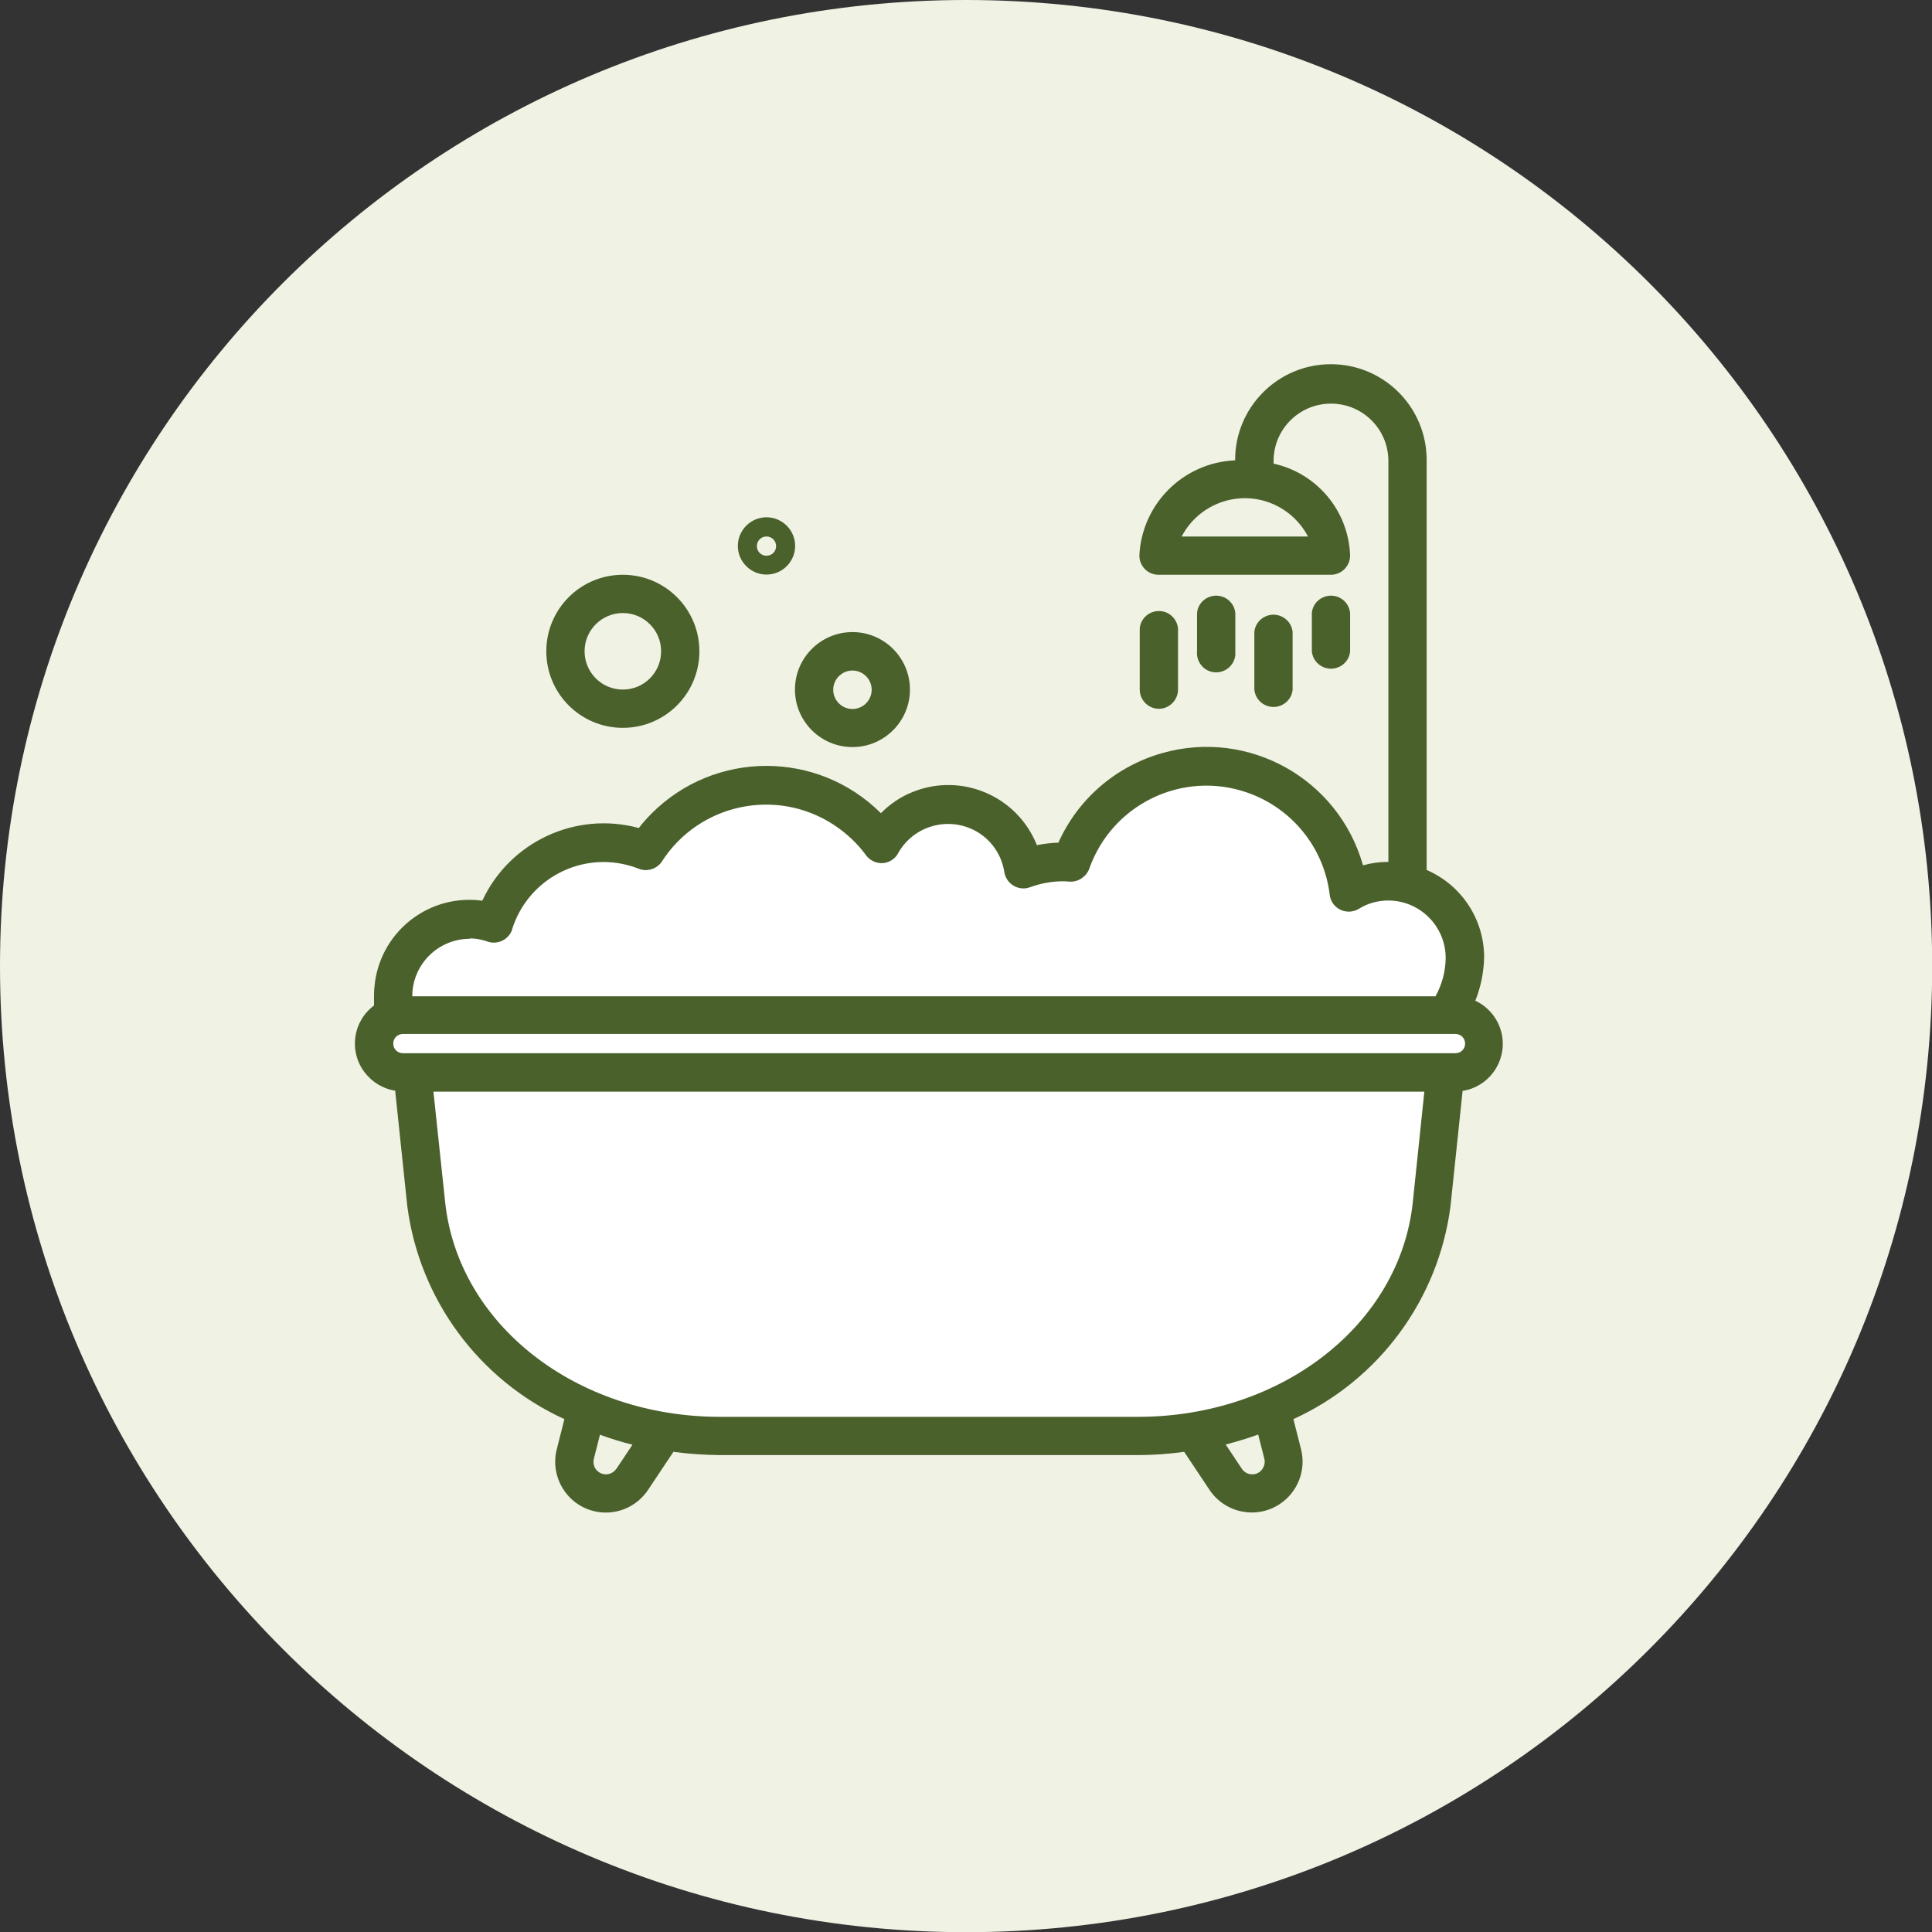 <?xml version="1.0" encoding="UTF-8"?> <svg xmlns="http://www.w3.org/2000/svg" id="Layer_2" viewBox="0 0 100.47 100.47"><rect x="0" y="0" width="100.47" height="100.47" fill="#333333" stroke="none"/><defs><style>.cls-1{fill:#fff;}.cls-2{fill:#4a612c;}.cls-3{fill:#f0f2e4;}</style></defs><g id="Layer_1-2"><g id="Group_79"><g id="Group_78-2"><path id="Path_1180" class="cls-3" d="M0,50.24C0,22.49,22.49,0,50.24,0s50.24,22.49,50.24,50.24-22.49,50.24-50.24,50.24S0,77.98,0,50.24h0"></path></g></g><path id="Path_1181" class="cls-1" d="M30.58,43.9l-3.25,1.74-1.86,2.32-3.83.81-.93,3.37-1.28,1.86,1.74,2.56,1.51,8.02,3.48,6.28,5.58,2.79,9.76,1.16,20.34-.35,7.67-2.79,3.6-4.53,1.51-5.58.12-5.93,2.09-.7.35-1.51-1.28-1.16.23-3.02-2.09-3.25-3.49.12-2.09-3.72-6.04-3.02-5.11,2.44-1.39,3.49-2.56-.58-3.37-3.14-4.18,1.74-5.46-2.67-5,1.4-1.16,1.98-3.59-.11Z"></path><g id="Group_81"><g id="Group_80"><path id="Path_1182" class="cls-2" d="M32.39,29.89c-2.2,0-3.98,1.78-3.98,3.98s1.78,3.98,3.98,3.98,3.98-1.78,3.98-3.98-1.78-3.98-3.98-3.98h0M32.39,35.86c-1.1,0-1.99-.89-1.99-1.99,0-1.1.89-1.99,1.99-1.99,1.1,0,1.99.89,1.99,1.99,0,1.1-.89,1.99-1.99,1.99"></path><path id="Path_1183" class="cls-2" d="M44.33,38.85c1.65,0,2.99-1.34,2.99-2.99s-1.34-2.99-2.99-2.99-2.99,1.34-2.99,2.99h0c0,1.65,1.34,2.99,2.99,2.99M44.33,34.87c.55,0,1,.45,1,1s-.45,1-1,1-1-.45-1-1,.45-1,1-1"></path><path id="Path_1184" class="cls-2" d="M39.86,26.9c-.82,0-1.49.67-1.49,1.49,0,.82.67,1.49,1.49,1.49s1.49-.67,1.49-1.49h0c0-.82-.67-1.49-1.49-1.49M39.86,28.9c-.28,0-.5-.22-.5-.5s.22-.5.5-.5.5.22.5.5-.22.5-.5.5"></path><path id="Path_1185" class="cls-2" d="M76.73,52.02c.28-.71.43-1.47.45-2.23,0-1.98-1.17-3.76-2.99-4.55v-21.32c0-2.75-2.23-4.98-4.98-4.98s-4.98,2.23-4.98,4.98v.02c-2.69.11-4.85,2.26-4.98,4.95,0,.55.44,1,1,1h8.96c.55,0,1-.45,1-1-.08-2.32-1.72-4.28-3.98-4.78v-.19c.03-1.65,1.39-2.96,3.04-2.93,1.61.03,2.9,1.32,2.93,2.93v20.9c-.45,0-.89.06-1.32.18-1.27-4.49-5.93-7.11-10.43-5.84-2.41.68-4.39,2.38-5.41,4.66-.38.01-.75.06-1.12.13-1.01-2.54-3.88-3.78-6.42-2.78-.64.25-1.21.63-1.69,1.12-3.3-3.29-8.64-3.28-11.93.02-.24.24-.46.49-.66.75-3.27-.89-6.71.71-8.14,3.78-2.71-.37-5.2,1.52-5.58,4.23-.03.23-.05.47-.05.71v.51c-1.1.82-1.32,2.37-.5,3.46.39.52.96.87,1.6.97l.63,6c.63,4.85,3.72,9.04,8.17,11.08l-.4,1.58c-.35,1.41.51,2.85,1.92,3.2,1.08.27,2.21-.17,2.83-1.1l1.32-1.98c.8.11,1.61.16,2.42.17h21.72c.81,0,1.62-.06,2.42-.17l1.32,1.98c.81,1.21,2.45,1.54,3.66.73.93-.62,1.37-1.76,1.1-2.84l-.4-1.57c4.45-2.03,7.54-6.22,8.17-11.07l.63-6c1.35-.21,2.27-1.48,2.06-2.83-.13-.82-.66-1.52-1.42-1.87h0ZM68.02,27.9h-6.57c.95-1.81,3.18-2.52,5-1.57.67.35,1.22.9,1.57,1.57M24.43,48.8c.32,0,.64.06.94.17.52.17,1.08-.11,1.26-.62v-.02c.82-2.62,3.6-4.09,6.22-3.28,0,0,0,0,0,0,.13.04.25.08.37.13.44.17.94.01,1.2-.38,1.93-3,5.93-3.86,8.92-1.92.66.43,1.24.97,1.7,1.6.33.44.95.54,1.39.21.11-.08.21-.19.27-.31.79-1.43,2.59-1.95,4.03-1.17.81.44,1.36,1.24,1.5,2.15.09.54.6.91,1.14.83.06-.01.13-.03.19-.05.55-.2,1.13-.31,1.71-.31.1,0,.2,0,.36.02.44.02.85-.25,1.01-.66,1.18-3.37,4.86-5.15,8.23-3.97,2.32.81,3.99,2.87,4.28,5.32.07.55.57.93,1.12.86.13-.02.26-.06.38-.13.46-.29.99-.44,1.54-.44,1.65,0,2.99,1.34,2.99,2.99-.01.7-.19,1.38-.53,1.99H21.44c0-1.65,1.34-2.99,2.99-2.99M32.05,76.38c-.2.3-.6.38-.9.18-.23-.15-.33-.43-.27-.69l.32-1.26c.55.2,1.12.38,1.69.52l-.84,1.26ZM65.63,76.42c-.12.16-.31.25-.51.25-.22,0-.42-.11-.54-.29l-.84-1.26c.57-.15,1.14-.32,1.69-.52l.32,1.26c.05.19,0,.4-.12.56h0ZM73.47,62.52c-.67,6.36-6.82,11.16-14.3,11.16h-21.72c-7.48,0-13.62-4.8-14.3-11.16l-.61-5.75h51.53l-.6,5.75ZM75.68,54.77H20.95c-.28,0-.5-.22-.5-.5s.22-.5.5-.5h54.74c.28,0,.5.22.5.5s-.22.5-.5.5"></path><path id="Path_1186" class="cls-2" d="M60.26,36.86c.55,0,1-.45,1-1v-2.99c.05-.55-.35-1.04-.9-1.09-.55-.05-1.04.35-1.09.9,0,.06,0,.13,0,.19v2.99c0,.55.45,1,1,1"></path><path id="Path_1187" class="cls-2" d="M64.24,33.87v-1.99c-.05-.55-.54-.95-1.09-.9-.48.05-.86.42-.9.9v1.99c-.05.55.35,1.04.9,1.09.55.05,1.04-.35,1.09-.9,0-.06,0-.13,0-.19"></path><path id="Path_1188" class="cls-2" d="M67.22,35.86v-2.99c-.05-.55-.54-.95-1.09-.9-.48.05-.86.42-.9.9v2.99c.05.55.54.95,1.09.9.48-.05.86-.42.9-.9"></path><path id="Path_1189" class="cls-2" d="M70.21,33.87v-1.99c-.05-.55-.54-.95-1.09-.9-.48.05-.86.42-.9.9v1.99c.05.55.54.95,1.09.9.48-.05.86-.42.9-.9"></path></g></g></g></svg> 
